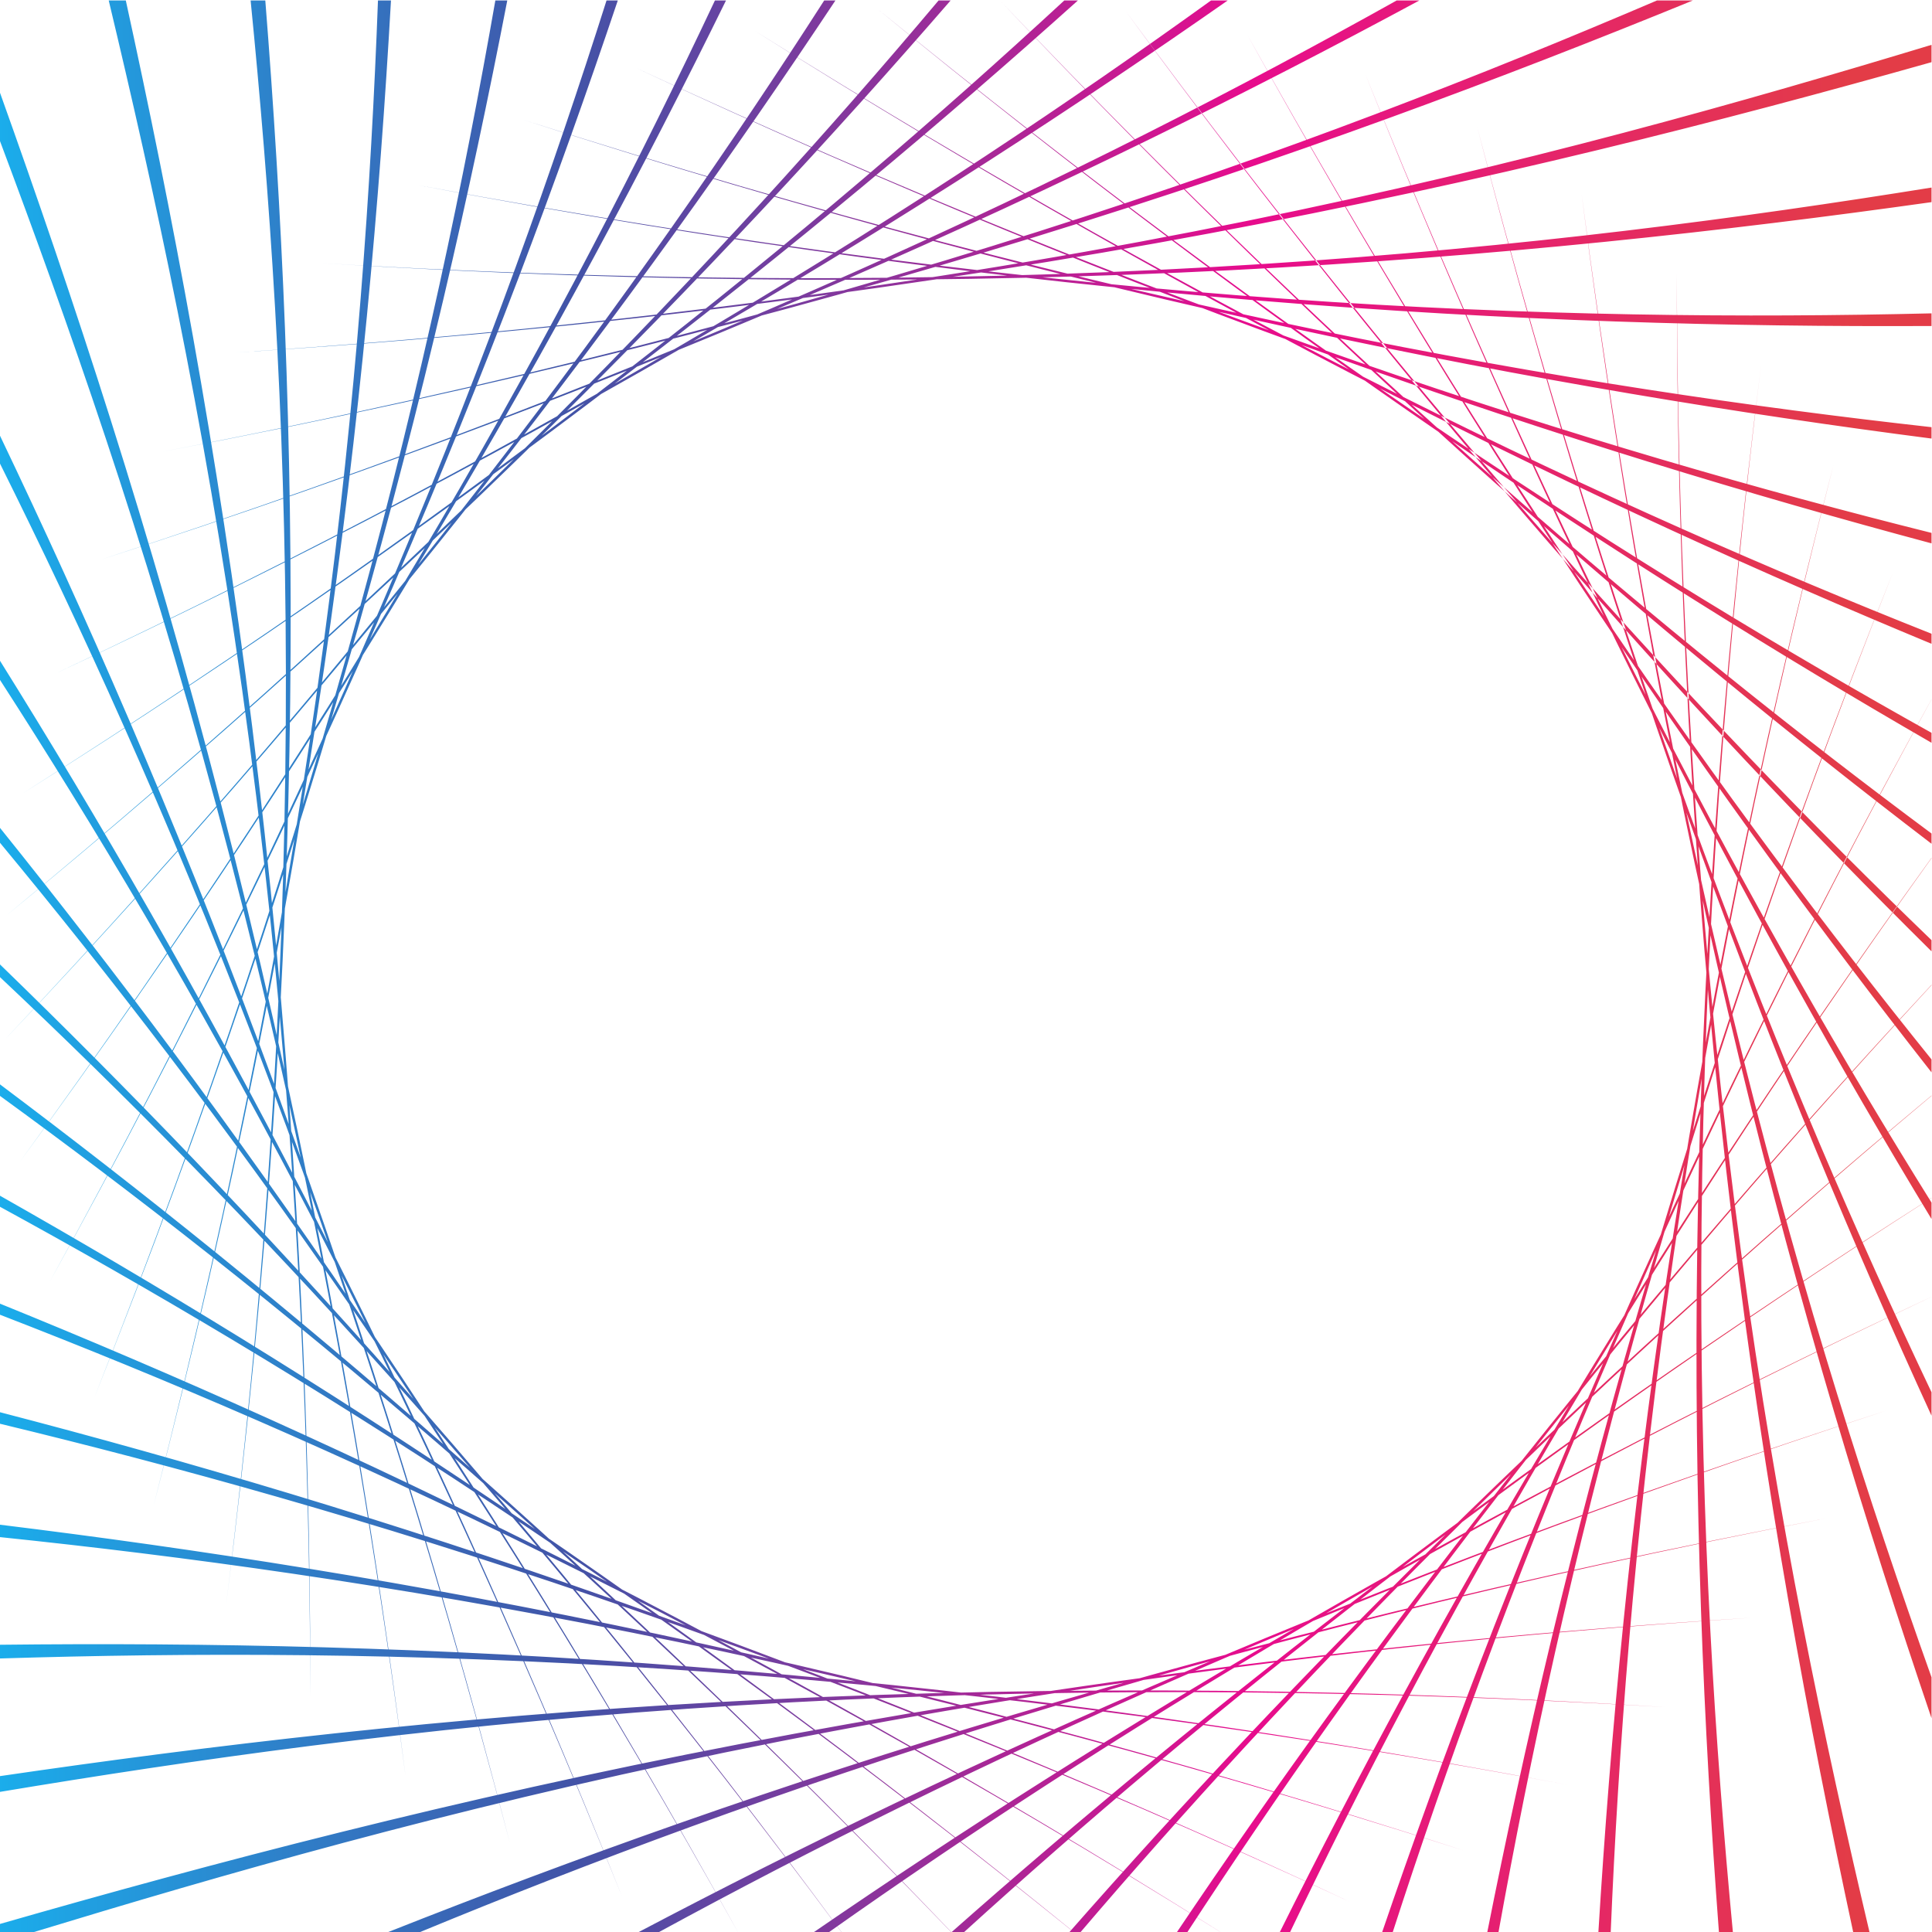 <?xml version="1.0" encoding="UTF-8" standalone="no"?>
<!-- Created with Inkscape (http://www.inkscape.org/) -->

<svg
   xmlns:dc="http://purl.org/dc/elements/1.1/"
   xmlns:cc="http://creativecommons.org/ns#"
   xmlns:rdf="http://www.w3.org/1999/02/22-rdf-syntax-ns#"
   xmlns:svg="http://www.w3.org/2000/svg"
   xmlns="http://www.w3.org/2000/svg"
   xmlns:sodipodi="http://sodipodi.sourceforge.net/DTD/sodipodi-0.dtd"
   xmlns:inkscape="http://www.inkscape.org/namespaces/inkscape"
   version="1.1"
   id="svg19155"
   xml:space="preserve"
   width="800"
   height="800"
   viewBox="0 0 800 800"
   sodipodi:docname="lines-circle-publicdomainvectors.org.svg"
   inkscape:version="0.92.4 (5da689c313, 2019-01-14)"><defs
     id="defs19159"><clipPath
       clipPathUnits="userSpaceOnUse"
       id="clipPath19171"><path
         d="M 0,600 H 600 V 0 H 0 Z"
         id="path19169"
         inkscape:connector-curvature="0" /></clipPath><linearGradient
       x1="0"
       y1="0"
       x2="1"
       y2="0"
       gradientUnits="userSpaceOnUse"
       gradientTransform="matrix(600,0,0,-600,0,300)"
       spreadMethod="pad"
       id="linearGradient19195"><stop
         style="stop-opacity:1;stop-color:#1aaeec"
         offset="0"
         id="stop19185" /><stop
         style="stop-opacity:1;stop-color:#4253a7"
         offset="0.298"
         id="stop19187" /><stop
         style="stop-opacity:1;stop-color:#e70c8d"
         offset="0.646"
         id="stop19189" /><stop
         style="stop-opacity:1;stop-color:#e33c47"
         offset="0.955"
         id="stop19191" /><stop
         style="stop-opacity:1;stop-color:#e33c47"
         offset="1"
         id="stop19193" /></linearGradient></defs><sodipodi:namedview
     pagecolor="#ffffff"
     bordercolor="#666666"
     borderopacity="1"
     objecttolerance="10"
     gridtolerance="10"
     guidetolerance="10"
     inkscape:pageopacity="0"
     inkscape:pageshadow="2"
     inkscape:window-width="1920"
     inkscape:window-height="1018"
     id="namedview19157"
     showgrid="false"
     inkscape:zoom="0.8666263"
     inkscape:cx="430.50847"
     inkscape:cy="391.52542"
     inkscape:window-x="-8"
     inkscape:window-y="-8"
     inkscape:window-maximized="1"
     inkscape:current-layer="g19163" /><g
     id="g19163"
     inkscape:groupmode="layer"
     inkscape:label="lines-circle-publicdomainvectors.org"
     transform="matrix(1.333,0,0,-1.333,0,800)"><g
       id="g19165"><g
         id="g19167"
         clip-path="url(#clipPath19171)"><g
           id="g19173"><g
             id="g19175"><g
               id="g19181"><g
                 id="g19183"><path
                   d="M 600,271.055 C 536.814,349.444 464.494,451.041 387.458,589.349 461.955,454.726 534.193,350.882 600,267.036 Z m 0,-44.475 C 545.89,313.411 485.01,425.569 424.077,577.217 482.997,429.38 543.666,314.564 600,221.479 Z m 0,-58.913 C 554.355,263.764 503.717,389.112 458.896,560.598 502.15,393.232 552.38,264.294 600,160.386 Z m 0,-88.553 C 561.765,186.466 518.397,331.468 491.317,539.811 517.21,336.221 559.688,185.172 600,66.413 Z M 580.725,0 C 553.583,115.226 521.539,275.68 520.881,515.111 520.881,291.705 548.244,127.647 575.665,0 Z M 538.294,0 C 527.395,114.906 520.09,269.854 547.086,486.957 521.088,282.503 524.552,125.241 533.959,0 Z m -37.947,0 c 4.751,112.293 19.022,259.417 69.207,455.745 C 521.429,269.561 503.909,120.937 496.52,0 Z M 465.495,0 C 484.927,107.784 518.059,245.442 587.883,421.992 520.79,253.689 484.844,115.036 462.015,0 Z M 600,382.93 C 517.636,233.636 465.968,107.029 429.362,0 h 3.284 C 465.364,101.022 514.53,226.976 600,382.908 Z m 0,-49.267 C 508.428,206.651 445.2,95.74 397.574,0 h 3.193 C 444.304,90.955 505.331,201.475 600,333.571 Z m 0,-39.446 C 497.994,184.501 423.621,86.229 365.62,0 h 3.241 C 422.515,82.285 494.814,180.33 600,294.122 Z m 0,-34.39 C 486.139,164.894 400.436,77.646 332.23,0 h 3.458 C 399.178,74.314 482.804,161.457 600,259.752 Z m 0,-31.753 C 472.211,146.73 374.352,69.589 295.639,0 h 3.869 C 372.96,66.721 468.599,143.887 600,228.036 Z m 0,-30.767 C 454.751,129.405 342.99,61.842 252.878,0 h 4.691 C 341.558,59.299 450.74,127.025 600,197.306 Z M 204.735,0 C 297.798,50.632 419.246,107.661 585.824,161.914 423.544,109.545 298.838,52.851 198.426,0 Z m -74.21,0 C 233.954,42.716 371.929,90.952 566.955,128.438 376.823,92.424 233.944,44.862 120.619,0 Z M 0,0 H 10.567 C 125.858,35.081 289.337,80.991 544.008,97.605 301.464,82.451 130.54,39.976 0,2.502 Z M 0,43.529 C 117.189,63.027 279.434,84.076 517.363,69.847 294.988,83.749 129.452,67.375 0,48.422 Z M 0,84.97 C 115.997,88.52 271.779,85.886 487.4,45.624 284.191,84.131 126.27,90.641 0,89.229 Z m 0,37.696 C 112.666,110.938 259.906,87.609 454.659,25.332 269.951,84.949 121.303,111.631 0,126.519 Z m 0,35.218 C 107.572,131.906 244.807,90.401 419.579,9.27 253.008,87.125 114.846,131.592 0,161.462 Z m 0,33.863 C 100.269,152.953 225.294,96.05 379.107,0 h 0.023 C 231.925,92.48 106.313,152.038 0,195.183 Z m 0,33.536 C 90.874,175.668 201.666,106.567 333.494,0 h 0.063 C 206.962,102.916 95.812,174.447 0,228.718 Z m 0,34.444 C 82.472,199.749 181.308,118.694 295.44,0 h 0.06 C 185.645,114.88 86.634,198.3 0,263.305 Z m 0,36.89 C 74.596,226.357 162.759,132.948 261.369,0 l 0.035,0.002 C 166.388,128.848 78.194,224.733 0,300.561 Z m 0,41.737 C 66.979,257.469 145.304,150.511 229.218,0 h 0.004 C 148.348,145.97 70.177,255.7 0,342.982 Z m 0,50.589 C 58.249,298.612 125.697,179.063 193.209,11.038 128.209,174.111 61.083,297.02 0,394.889 Z m 0,67.195 C 49.861,355.873 107.826,221.124 158.389,27.655 109.863,215.434 52.557,354.845 0,464.798 Z M 0,556.321 C 41.724,445.106 94.702,288.993 125.967,48.444 96.336,281.439 44.981,445.619 0,571.338 Z M 33.776,600 C 61.458,483.987 95.724,320.819 96.404,73.144 96.404,303.457 67.334,470.698 39.081,600 Z m 44.076,0 C 89.347,483.962 98.127,325.889 70.2,101.297 97.021,312.203 92.482,472.876 82.414,600 Z m 39.559,0 C 113.154,486.276 99.697,335.762 47.732,132.509 97.432,324.757 114.481,476.967 121.453,600 Z m 36.46,0 C 134.728,490.515 101.787,349.278 29.403,166.262 98.803,340.329 134.877,482.69 157.577,600 Z m 34.538,0 C 155.493,496.342 105.428,365.604 15.471,202.041 101.95,358.271 154.832,489.744 191.909,600 Z m 33.672,0 C 176.583,503.409 111.438,384.012 6.156,239.249 107.633,377.974 175.382,497.836 225.52,600 Z m 33.942,0 C 199.116,511.403 120.577,403.847 1.639,277.351 116.532,398.875 197.541,506.688 259.51,600 Z m 35.528,0 C 224.252,520.026 133.606,424.519 1.919,315.709 129.382,420.432 222.503,516.031 295.29,600 Z m 39.047,0 C 253.704,528.969 151.643,445.395 7.075,353.711 147.211,442.049 251.895,525.566 334.834,600 Z m 45.584,0 C 290.052,537.931 176.345,465.814 16.97,390.8 171.623,463.077 288.332,534.974 381.361,600 Z m 57.668,0 C 338.188,546.55 211.053,484.832 31.461,426.34 205.819,482.612 336.811,543.874 440.897,600 Z m 80.852,0 C 408.467,554.59 263.471,500.782 50.331,459.815 257.156,498.991 408.067,551.833 525.848,600 Z M 600,586.22 C 485.093,551.432 323.041,506.943 73.277,490.65 305.253,505.154 471.723,544.638 600,580.834 Z m 0,-44.331 C 484.271,523.276 326.373,504.871 99.922,518.407 312.51,505.122 473.17,519.51 600,537.36 Z m 0,-39.078 C 485.927,500.084 334.969,504.331 129.885,542.63 323.924,505.86 476.676,498.27 600,498.884 Z m 0,-35.355 C 489.666,479.766 347.563,503.782 162.626,562.921 338.659,506.099 481.932,479.204 600,463.92 Z m 0,-32.843 C 495.114,460.84 363.244,502.145 197.707,578.984 356.009,504.996 488.654,461.163 600,431.362 Z m 0,-31.322 C 501.949,442.205 381.279,498.586 234.525,590.54 375.375,501.753 496.535,443.073 600,400.166 Z m 0,-30.78 C 509.821,422.854 400.993,492.429 272.504,597.43 396.172,495.807 505.298,424.099 600,369.417 Z m 0,-31.279 C 518.456,401.829 421.835,483 311.061,599.534 417.926,486.502 514.692,403.27 600,338.046 Z m 0,-36.601 C 524.42,379.439 440.037,473.162 349.58,596.834 443.204,469.563 527.563,377.933 600,308.104 Z"
                   style="fill:url(#linearGradient19195);stroke:none"
                   id="path19197"
                   inkscape:connector-curvature="0" /></g></g></g></g></g></g></g></svg>